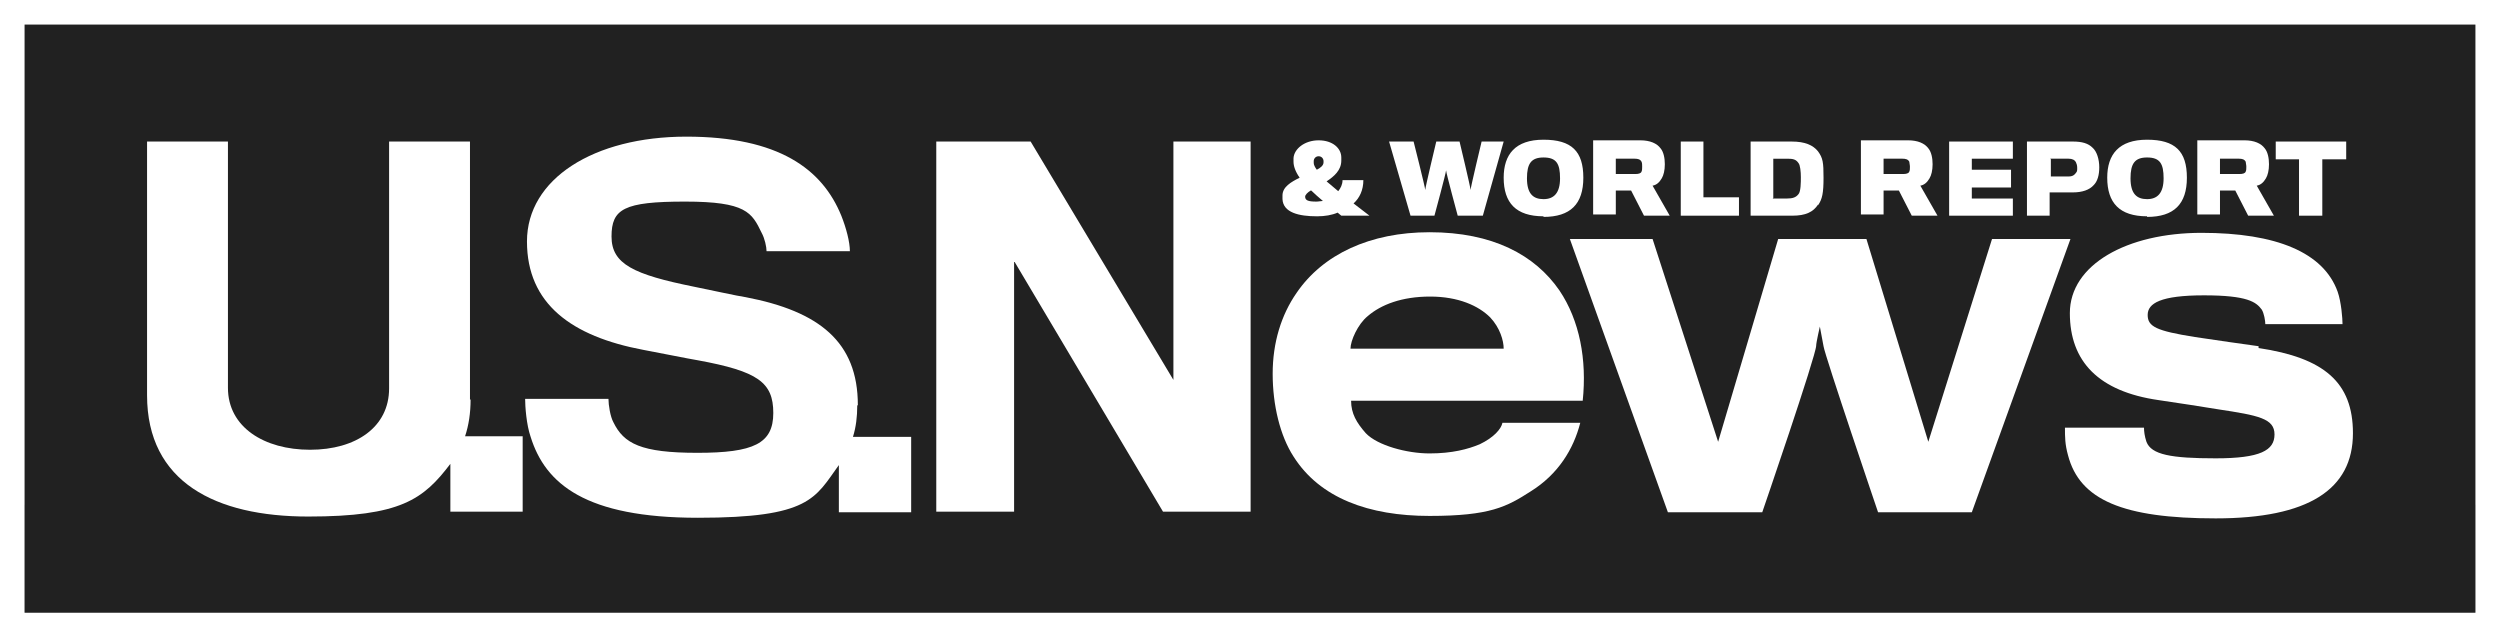 <svg xmlns="http://www.w3.org/2000/svg" xmlns:xlink="http://www.w3.org/1999/xlink" viewBox="0 0 408 104"><rect x="0" y="0" width="408" height="104" fill="#808080" stroke="none"/><defs><style>      .cls-1 {        fill: #212121;      }      .cls-2 {        fill: #fff;      }      .cls-3 {        clip-path: url(#clippath);      }    </style><clipPath id="clippath"><rect class="cls-1" x="4" y="4" width="400" height="96"></rect></clipPath></defs><g><g id="Layer_1"><g><rect class="cls-1" x="4" y="4" width="400" height="96"></rect><g class="cls-3"><rect class="cls-1" x="-3.1" y="-9" width="430.5" height="109"></rect><rect class="cls-1" x="-1.1" y="82.4" width="430.5" height="4.3"></rect><rect class="cls-1" x="-3.1" y="86.7" width="430.5" height="50.6"></rect></g></g><path class="cls-2" d="M404,4v96H4V4h400M408,0H0v104h408V0h0Z"></path><g><path class="cls-2" d="M76.7,65.2V23.1h-13.2v40.3c0,6.3-5.4,10-12.9,10s-13.4-3.7-13.4-10.1V23.1h-13.2v41.4c0,14.2,11.2,19.8,26.3,19.8s18.8-2.8,23.2-8.6v7.8h11.8v-12.3h-9.4c.6-1.8.9-3.8.9-6Z"></path><path class="cls-2" d="M140,66.1c0-10.3-6.3-15.3-18.3-17.6-1.4-.2-5.4-1.1-8.4-1.7-9.9-2-13.5-3.7-13.5-8.2s2-5.7,12-5.7,10.9,1.8,12.5,5.1c.5.9.8,2.3.8,3h13.6c0-1.5-.6-3.8-1.4-5.8-3.1-7.6-10.2-12.9-25.3-12.9s-26,6.9-26,17.1,7.3,15.5,19,17.7c2.7.5,7.1,1.4,8.9,1.7,9.8,1.8,12.3,3.6,12.3,8.6s-3.2,6.5-12.4,6.5-12-1.5-13.7-5c-.5-.9-.8-2.8-.8-3.8h-13.6c0,1.2.2,4.2.9,6.2,2.4,7.7,9,13.2,27.3,13.2s19.1-3.2,23-8.6v7.7h11.8v-12.3h-9.5c.5-1.6.7-3.3.7-5.1Z"></path><polygon class="cls-2" points="191.5 62 168.2 23.1 152.8 23.1 152.8 83.5 165.5 83.5 165.5 42.6 189.8 83.5 204.1 83.5 204.1 23.1 191.5 23.1 191.5 62"></polygon><path class="cls-2" d="M233.3,37.9c-9.7,0-17.4,3.6-21.7,9.9-2.5,3.6-3.9,8.1-3.9,13.2s1.2,10.1,3.4,13.5c4.3,6.8,12.3,9.7,22.2,9.7s12.6-1.5,16.5-4c4.5-2.8,7-6.9,8.1-11.2h-12.7c-.2,1-1.4,2.4-3.7,3.5-1.9.8-4.5,1.5-8.2,1.5s-8.5-1.3-10.4-3.3c-1.5-1.7-2.4-3.2-2.4-5.3h37.8c.7-6.7-.5-13.1-3.8-18-4-5.8-10.9-9.5-21.2-9.5ZM220.4,56.9c0-1.3,1.2-4,2.8-5.3,2.2-1.9,5.6-3.2,10.2-3.2s7.9,1.5,9.8,3.4c1.6,1.7,2.2,3.8,2.2,5.1h-25Z"></path><path class="cls-2" d="M325.1,39l-10.4,33.1-10.1-33.1h-14.4l-9.8,33.1-10.7-33.1h-13.5l16,44.6h15.4s8.8-25.6,8.8-27.2c0-.5.6-3.1.6-3.1,0,0,.5,2.6.6,3.2.2,1.5,8.9,27.1,8.9,27.1h15.3l16.1-44.6s-12.7,0-12.7,0Z"></path><path class="cls-2" d="M368.6,56.5c-1.5-.2-7.8-1.1-10.4-1.5-6.3-1-7.7-1.7-7.7-3.6s2.1-3.2,9.2-3.2,8.5,1.1,9.4,2.3c.4.6.6,1.9.6,2.4h12.6c0-.9-.2-3.6-.8-5.3-2.3-6.4-10-9.6-22.2-9.6s-21.5,5.2-21.5,13.1,4.7,12.8,14.5,14.2c2.7.4,8,1.2,9.7,1.5,6.6,1,9.2,1.5,9.2,4.1s-2.3,3.9-9.6,3.9-10.5-.6-11.3-2.7c-.3-.9-.4-1.7-.4-2.3h-12.9c0,1.5,0,2.7.5,4.5,1.9,7.3,9,10.3,24.1,10.3s22.4-4.7,22.4-13.9c0-8.3-4.7-12.3-15.4-13.9Z"></path><path class="cls-2" d="M215,35.3c1.2,0,2.4-.2,3.3-.6.2.2.4.3.6.5h4.6c-.9-.7-1.8-1.4-2.6-2,1-.9,1.6-2.2,1.6-3.8h-3.4c0,.7-.3,1.3-.7,1.8-.7-.6-1.4-1.2-1.9-1.6,1.2-.8,2.4-1.8,2.4-3.4,0,0,0-.4,0-.5,0-1.5-1.4-2.8-3.7-2.8s-4,1.4-4.1,2.9v.6c0,.7.3,1.6,1,2.6-1.4.7-2.8,1.5-2.8,2.9,0,.2,0,.4,0,.6.1,2.2,2.7,2.8,5.6,2.8ZM214.4,26.3c0-.4.3-.8.8-.8s.8.4.8.8v.2c0,.5-.5.9-1.1,1.2-.3-.4-.5-.8-.5-1.1,0-.1,0-.2,0-.3ZM214,31.1c.5.5,1.2,1.1,1.9,1.7-.3,0-.7.1-1.1.1-1.3,0-1.8-.2-1.8-.8,0-.3.4-.7.9-1Z"></path><path class="cls-2" d="M234.1,35.2s1.9-7,1.9-7.4c0,.4,1.9,7.4,1.9,7.4h4.1l3.4-12.1h-3.6s-1.8,7.5-1.8,7.9c0-.4-1.8-7.9-1.8-7.9h-3.8s-1.8,7.5-1.8,7.9c0-.4-1.9-7.9-1.9-7.9h-4l3.5,12.1h4Z"></path><path class="cls-2" d="M251.9,35.4c4.4,0,6.5-2.1,6.5-6.4s-1.9-6.2-6.5-6.2-6.5,2.4-6.5,6.2c0,4.1,2,6.3,6.5,6.3ZM251.9,25.7c2.1,0,2.7,1,2.7,3.4s-1,3.4-2.7,3.4-2.7-.9-2.7-3.4c0-2.4.7-3.4,2.7-3.4Z"></path><path class="cls-2" d="M263.7,31.1h2.5l2.1,4.1h4.2l-2.8-4.9c.6-.1,1.1-.5,1.5-1.2.3-.5.5-1.3.5-2.3s-.2-2-.7-2.6c-.6-.8-1.7-1.3-3.3-1.3h-7.7v12.1h3.7v-4.1ZM263.7,25.9h3.1c.5,0,.9.1,1.1.5.1.2.1.5.1.8s0,.6-.1.8c-.1.3-.5.4-1,.4h-3.2v-2.5Z"></path><polygon class="cls-2" points="283.8 32.2 278 32.2 278 23.1 274.3 23.1 274.3 35.2 283.8 35.2 283.8 32.2"></polygon><path class="cls-2" d="M296.7,33.5c.7-1,.9-2,.9-4.5s-.1-3.2-.9-4.3c-.8-1-2.1-1.6-4.3-1.6h-6.7v12.1h6.8c2.2,0,3.4-.6,4.2-1.8ZM289.4,32.3v-6.4h2.3c.9,0,1.4.1,1.8.7.3.3.4,1.5.4,2.3s0,2.4-.4,2.8c-.4.5-.9.7-1.9.7h-2.3Z"></path><path class="cls-2" d="M307.4,31.1h2.5l2.1,4.1h4.2l-2.8-4.9c.6-.1,1.1-.5,1.5-1.2.3-.5.5-1.3.5-2.3s-.2-2-.7-2.6c-.6-.8-1.7-1.3-3.3-1.3h-7.7v12.1h3.7v-4.1ZM307.4,25.9h3.1c.5,0,.9.1,1.1.5,0,.2.1.5.1.8s0,.6-.1.8c-.1.3-.5.4-1,.4h-3.2v-2.5Z"></path><polygon class="cls-2" points="328.5 32.4 321.8 32.4 321.8 30.6 328.2 30.6 328.2 27.7 321.8 27.7 321.8 25.9 328.5 25.9 328.5 23.1 318.1 23.1 318.1 35.2 328.5 35.2 328.5 32.4"></polygon><path class="cls-2" d="M334.6,31.4s3.3,0,3.7,0c1.5,0,2.7-.4,3.4-1.2.6-.6.9-1.6.9-2.9s-.4-2.6-1.1-3.2c-.7-.7-1.7-1-3.2-1h-7.5v12.1h3.7v-3.8h0ZM334.6,25.9h3c.6,0,1,.2,1.2.6.1.2.2.5.2.9s0,.6-.2.8c-.2.3-.5.6-1.2.6h-2.9v-2.8h0Z"></path><path class="cls-2" d="M350.4,35.4c4.4,0,6.5-2.1,6.5-6.4s-1.9-6.2-6.5-6.2-6.5,2.4-6.5,6.2c0,4.1,2,6.3,6.5,6.3ZM350.4,25.7c2.1,0,2.7,1,2.7,3.4s-1,3.4-2.7,3.4-2.7-.9-2.7-3.4c0-2.4.7-3.4,2.7-3.4Z"></path><path class="cls-2" d="M362.3,31.1h2.5l2.1,4.1h4.2l-2.8-4.9c.6-.1,1.1-.5,1.5-1.2.3-.5.5-1.3.5-2.3s-.2-2-.7-2.6c-.6-.8-1.7-1.3-3.3-1.3h-7.7v12.1h3.7v-4.1ZM362.3,25.9h3.1c.5,0,.9.1,1.1.5,0,.2.1.5.1.8s0,.6-.1.8c-.1.3-.5.4-1,.4h-3.2v-2.5Z"></path><polygon class="cls-2" points="375.2 35.2 379 35.2 379 26 382.9 26 382.9 23.1 371.4 23.1 371.4 26 375.2 26 375.2 35.2"></polygon></g></g></g></svg>